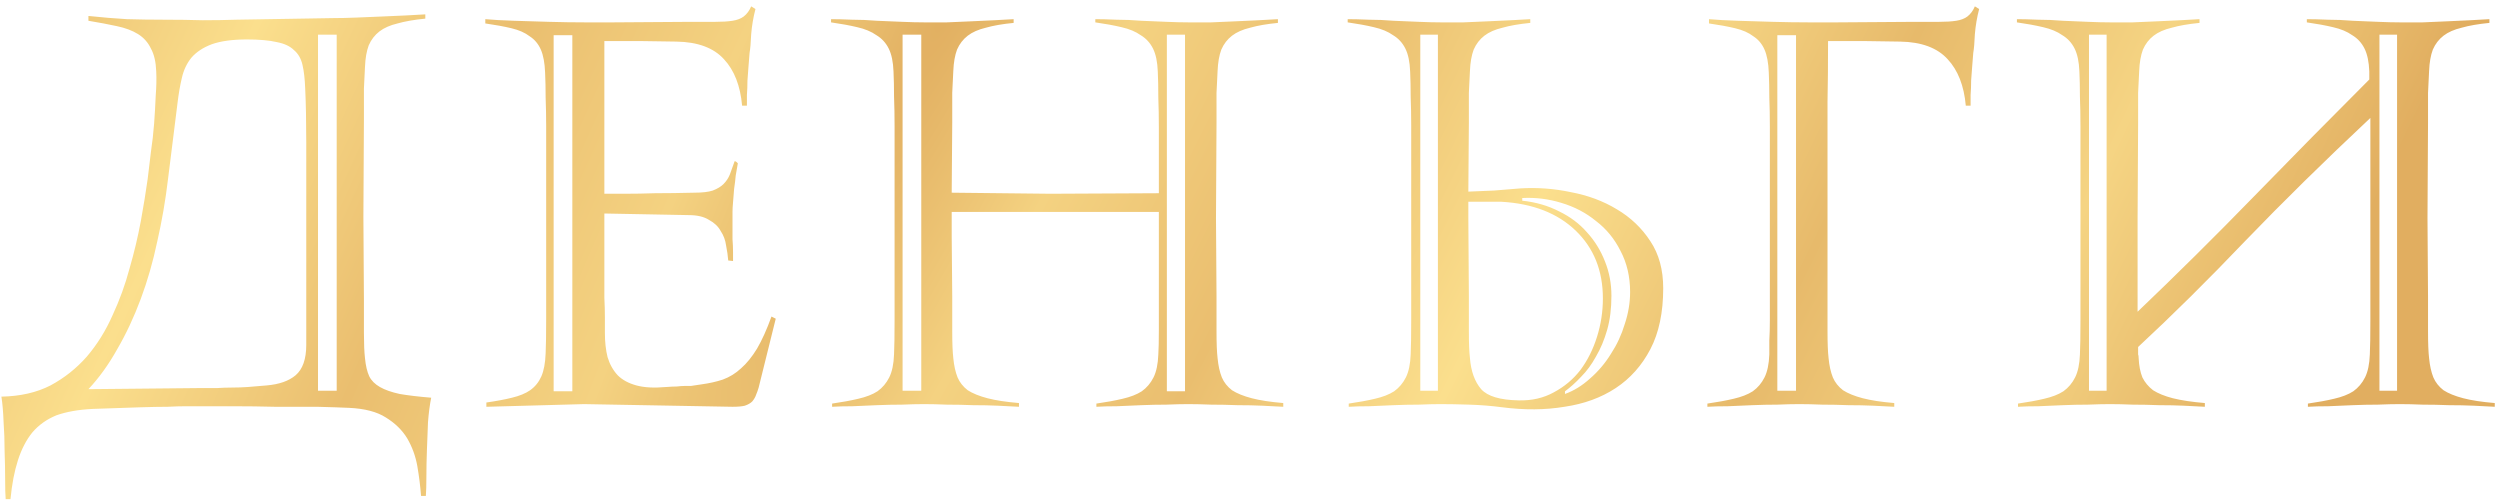 <?xml version="1.0" encoding="UTF-8"?> <svg xmlns="http://www.w3.org/2000/svg" width="295" height="59" viewBox="0 0 295 59" fill="none"> <path d="M42.88 25.572L42.943 35.4C42.943 36.744 42.943 38.046 42.943 39.306C42.943 40.566 42.985 41.553 43.069 42.267C43.153 43.149 43.321 43.863 43.573 44.409C43.825 44.913 44.245 45.333 44.833 45.669C45.421 46.005 46.198 46.278 47.164 46.488C48.13 46.656 49.369 46.803 50.881 46.929C50.713 47.769 50.587 48.735 50.503 49.827C50.461 50.919 50.419 52.011 50.377 53.103C50.335 54.237 50.314 55.287 50.314 56.253C50.314 57.219 50.293 57.975 50.251 58.521H49.684C49.6 57.387 49.453 56.211 49.243 54.993C49.033 53.817 48.634 52.725 48.046 51.717C47.458 50.751 46.618 49.932 45.526 49.26C44.476 48.588 43.027 48.21 41.179 48.126C40.297 48.084 39.037 48.042 37.399 48C35.803 48 34.144 48 32.422 48C30.742 47.958 29.125 47.937 27.571 47.937C26.059 47.937 24.967 47.937 24.295 47.937C23.329 47.937 22.531 47.937 21.901 47.937C21.313 47.937 20.599 47.958 19.759 48C18.919 48 17.827 48.021 16.483 48.063C15.181 48.105 13.333 48.168 10.939 48.252C9.259 48.336 7.831 48.588 6.655 49.008C5.521 49.47 4.576 50.142 3.82 51.024C3.106 51.906 2.539 52.998 2.119 54.3C1.699 55.602 1.405 57.135 1.237 58.899H0.67C0.628 58.395 0.607 57.618 0.607 56.568C0.607 55.56 0.586 54.447 0.544 53.229C0.544 52.053 0.502 50.877 0.418 49.701C0.376 48.567 0.292 47.601 0.166 46.803C2.392 46.761 4.324 46.32 5.962 45.48C7.6 44.598 9.028 43.464 10.246 42.078C11.464 40.65 12.472 39.033 13.27 37.227C14.11 35.421 14.782 33.573 15.286 31.683C15.832 29.793 16.273 27.945 16.609 26.139C16.945 24.291 17.218 22.611 17.428 21.099C17.554 20.133 17.68 19.083 17.806 17.949C17.974 16.815 18.1 15.702 18.184 14.61C18.268 13.476 18.331 12.384 18.373 11.334C18.457 10.242 18.478 9.276 18.436 8.436C18.394 7.302 18.184 6.399 17.806 5.727C17.47 5.013 16.966 4.446 16.294 4.026C15.622 3.606 14.782 3.291 13.774 3.081C12.808 2.871 11.695 2.661 10.435 2.451V1.884C12.031 2.052 13.543 2.178 14.971 2.262C16.399 2.304 17.827 2.325 19.255 2.325C20.935 2.325 22.489 2.346 23.917 2.388C25.345 2.388 26.668 2.367 27.886 2.325L39.289 2.136C40.129 2.136 41.053 2.115 42.061 2.073C43.069 2.031 44.077 1.989 45.085 1.947C46.093 1.905 47.038 1.863 47.92 1.821C48.802 1.779 49.558 1.737 50.188 1.695V2.199C48.886 2.325 47.794 2.514 46.912 2.766C46.03 2.976 45.316 3.291 44.77 3.711C44.224 4.131 43.804 4.677 43.51 5.349C43.258 6.021 43.111 6.861 43.069 7.869C43.027 8.583 42.985 9.444 42.943 10.452C42.943 11.46 42.943 12.636 42.943 13.98L42.88 25.572ZM23.287 45.795C24.169 45.795 24.925 45.795 25.555 45.795C26.185 45.753 26.794 45.732 27.382 45.732C27.97 45.732 28.579 45.711 29.209 45.669C29.839 45.627 30.595 45.564 31.477 45.48C32.947 45.354 34.081 44.955 34.879 44.283C35.719 43.569 36.139 42.372 36.139 40.692V24.879C36.139 21.981 36.139 19.293 36.139 16.815C36.139 14.337 36.097 12.216 36.013 10.452C35.971 9.318 35.866 8.394 35.698 7.68C35.53 6.924 35.194 6.336 34.69 5.916C34.228 5.454 33.556 5.139 32.674 4.971C31.792 4.761 30.616 4.656 29.146 4.656C27.424 4.656 26.038 4.845 24.988 5.223C23.98 5.601 23.182 6.126 22.594 6.798C22.048 7.47 21.67 8.268 21.46 9.192C21.25 10.074 21.082 11.04 20.956 12.09L19.822 21.162C19.528 23.64 19.108 26.076 18.562 28.47C18.058 30.864 17.407 33.132 16.609 35.274C15.811 37.416 14.887 39.39 13.837 41.196C12.829 43.002 11.695 44.577 10.435 45.921L23.287 45.795ZM39.73 4.089H37.525V46.11H39.73V4.089ZM89.522 45.732C89.438 46.026 89.333 46.32 89.207 46.614C89.123 46.866 88.976 47.118 88.766 47.37C88.556 47.58 88.262 47.748 87.884 47.874C87.548 47.958 87.065 48 86.435 48L68.921 47.685L57.392 48V47.496C58.568 47.328 59.576 47.139 60.416 46.929C61.298 46.719 62.012 46.425 62.558 46.047C63.146 45.627 63.587 45.081 63.881 44.409C64.175 43.737 64.343 42.834 64.385 41.7C64.427 40.818 64.448 39.474 64.448 37.668C64.448 35.82 64.448 33.888 64.448 31.872C64.448 29.814 64.448 27.84 64.448 25.95C64.448 24.06 64.448 22.611 64.448 21.603C64.448 20.595 64.448 19.524 64.448 18.39C64.448 17.214 64.448 16.059 64.448 14.925C64.448 13.749 64.427 12.615 64.385 11.523C64.385 10.431 64.364 9.444 64.322 8.562C64.28 7.428 64.112 6.525 63.818 5.853C63.524 5.181 63.083 4.656 62.495 4.278C61.949 3.858 61.235 3.543 60.353 3.333C59.471 3.123 58.442 2.934 57.266 2.766V2.262C58.19 2.346 59.324 2.409 60.668 2.451C62.012 2.493 63.398 2.535 64.826 2.577C66.254 2.619 67.64 2.64 68.984 2.64C70.328 2.64 71.483 2.64 72.449 2.64L81.521 2.577C82.655 2.577 83.621 2.577 84.419 2.577C85.217 2.577 85.889 2.535 86.435 2.451C86.981 2.367 87.422 2.199 87.758 1.947C88.136 1.653 88.43 1.254 88.64 0.75L89.144 1.065C88.892 2.031 88.724 3.018 88.64 4.026C88.598 5.034 88.535 5.769 88.451 6.231C88.409 6.693 88.367 7.218 88.325 7.806C88.283 8.352 88.241 8.919 88.199 9.507C88.199 10.095 88.178 10.662 88.136 11.208C88.136 11.712 88.136 12.132 88.136 12.468H87.569C87.359 10.116 86.645 8.289 85.427 6.987C84.209 5.643 82.34 4.95 79.82 4.908L75.599 4.845H71.315V22.863C71.777 22.863 72.575 22.863 73.709 22.863C74.885 22.863 76.082 22.842 77.3 22.8C78.686 22.8 80.219 22.779 81.899 22.737C82.865 22.737 83.6 22.653 84.104 22.485C84.65 22.275 85.07 22.023 85.364 21.729C85.7 21.393 85.952 21.015 86.12 20.595C86.288 20.133 86.477 19.608 86.687 19.02C86.771 19.02 86.855 19.062 86.939 19.146L87.065 19.272C86.981 19.692 86.897 20.175 86.813 20.721C86.771 21.225 86.708 21.75 86.624 22.296C86.582 22.842 86.54 23.367 86.498 23.871C86.456 24.333 86.435 24.711 86.435 25.005C86.435 25.467 86.435 25.992 86.435 26.58C86.435 27.126 86.435 27.672 86.435 28.218C86.477 28.764 86.498 29.268 86.498 29.73C86.498 30.192 86.498 30.549 86.498 30.801L85.931 30.738C85.889 30.192 85.805 29.604 85.679 28.974C85.595 28.344 85.385 27.777 85.049 27.273C84.755 26.727 84.293 26.286 83.663 25.95C83.075 25.572 82.277 25.383 81.269 25.383L71.315 25.194V30.675C71.315 31.263 71.315 31.956 71.315 32.754C71.315 33.51 71.315 34.308 71.315 35.148C71.357 35.946 71.378 36.723 71.378 37.479C71.378 38.235 71.378 38.844 71.378 39.306C71.378 40.356 71.483 41.301 71.693 42.141C71.945 42.981 72.344 43.695 72.89 44.283C73.436 44.829 74.171 45.228 75.095 45.48C76.019 45.732 77.174 45.795 78.56 45.669C79.148 45.627 79.589 45.606 79.883 45.606C80.219 45.564 80.513 45.543 80.765 45.543C81.017 45.543 81.269 45.543 81.521 45.543C81.815 45.501 82.235 45.438 82.781 45.354C83.705 45.228 84.545 45.039 85.301 44.787C86.099 44.493 86.813 44.052 87.443 43.464C88.115 42.876 88.745 42.099 89.333 41.133C89.921 40.125 90.488 38.865 91.034 37.353L91.538 37.605L89.522 45.732ZM67.535 4.152H65.33V46.173H67.535V4.152ZM151.424 48C150.752 47.958 149.933 47.916 148.967 47.874C148.043 47.832 147.056 47.811 146.006 47.811C144.956 47.769 143.927 47.748 142.919 47.748C141.911 47.706 141.008 47.685 140.21 47.685C139.454 47.685 138.593 47.706 137.627 47.748C136.661 47.748 135.674 47.769 134.666 47.811C133.7 47.853 132.734 47.895 131.768 47.937C130.844 47.937 130.046 47.958 129.374 48V47.622C130.55 47.454 131.579 47.265 132.461 47.055C133.385 46.845 134.141 46.551 134.729 46.173C135.317 45.753 135.779 45.207 136.115 44.535C136.451 43.863 136.64 42.96 136.682 41.826C136.724 41.196 136.745 40.23 136.745 38.928C136.745 37.584 136.745 36.114 136.745 34.518C136.745 32.922 136.745 31.284 136.745 29.604C136.745 27.924 136.745 26.391 136.745 25.005H112.301V27.903L112.364 35.022C112.364 36.366 112.364 37.731 112.364 39.117C112.364 40.503 112.406 41.553 112.49 42.267C112.574 43.149 112.742 43.905 112.994 44.535C113.246 45.123 113.645 45.627 114.191 46.047C114.779 46.425 115.556 46.74 116.522 46.992C117.488 47.244 118.727 47.433 120.239 47.559V48C119.567 47.958 118.748 47.916 117.782 47.874C116.858 47.832 115.871 47.811 114.821 47.811C113.771 47.769 112.742 47.748 111.734 47.748C110.726 47.706 109.823 47.685 109.025 47.685C108.269 47.685 107.408 47.706 106.442 47.748C105.476 47.748 104.489 47.769 103.481 47.811C102.515 47.853 101.549 47.895 100.583 47.937C99.659 47.937 98.861 47.958 98.189 48V47.622C99.365 47.454 100.394 47.265 101.276 47.055C102.2 46.845 102.956 46.551 103.544 46.173C104.132 45.753 104.594 45.207 104.93 44.535C105.266 43.863 105.455 42.96 105.497 41.826C105.539 40.944 105.56 39.6 105.56 37.794C105.56 35.946 105.56 33.993 105.56 31.935C105.56 29.835 105.56 27.84 105.56 25.95C105.56 24.06 105.56 22.611 105.56 21.603C105.56 20.595 105.56 19.524 105.56 18.39C105.56 17.214 105.56 16.038 105.56 14.862C105.56 13.644 105.539 12.489 105.497 11.397C105.497 10.305 105.476 9.318 105.434 8.436C105.392 7.302 105.203 6.399 104.867 5.727C104.531 5.055 104.048 4.53 103.418 4.152C102.83 3.732 102.074 3.417 101.15 3.207C100.268 2.997 99.239 2.808 98.063 2.64V2.262C98.735 2.262 99.554 2.283 100.52 2.325C101.486 2.325 102.473 2.367 103.481 2.451C104.531 2.493 105.539 2.535 106.505 2.577C107.471 2.619 108.311 2.64 109.025 2.64C109.865 2.64 110.768 2.64 111.734 2.64C112.7 2.598 113.666 2.556 114.632 2.514C115.598 2.472 116.501 2.43 117.341 2.388C118.223 2.346 118.979 2.304 119.609 2.262V2.703C118.307 2.829 117.215 3.018 116.333 3.27C115.451 3.48 114.737 3.795 114.191 4.215C113.645 4.635 113.225 5.181 112.931 5.853C112.679 6.525 112.532 7.365 112.49 8.373C112.448 9.087 112.406 9.948 112.364 10.956C112.364 11.964 112.364 13.14 112.364 14.484L112.301 22.737L123.956 22.863L136.745 22.8V22.044C136.745 21.036 136.745 19.923 136.745 18.705C136.745 17.487 136.745 16.269 136.745 15.051C136.745 13.833 136.724 12.657 136.682 11.523C136.682 10.347 136.661 9.318 136.619 8.436C136.577 7.302 136.388 6.399 136.052 5.727C135.716 5.055 135.233 4.53 134.603 4.152C134.015 3.732 133.259 3.417 132.335 3.207C131.453 2.997 130.424 2.808 129.248 2.64V2.262C129.92 2.262 130.739 2.283 131.705 2.325C132.671 2.325 133.658 2.367 134.666 2.451C135.716 2.493 136.724 2.535 137.69 2.577C138.656 2.619 139.496 2.64 140.21 2.64C141.05 2.64 141.953 2.64 142.919 2.64C143.885 2.598 144.851 2.556 145.817 2.514C146.783 2.472 147.686 2.43 148.526 2.388C149.408 2.346 150.164 2.304 150.794 2.262V2.703C149.492 2.829 148.4 3.018 147.518 3.27C146.636 3.48 145.922 3.795 145.376 4.215C144.83 4.635 144.41 5.181 144.116 5.853C143.864 6.525 143.717 7.365 143.675 8.373C143.633 9.087 143.591 9.948 143.549 10.956C143.549 11.964 143.549 13.14 143.549 14.484L143.486 25.761L143.549 35.022C143.549 36.366 143.549 37.731 143.549 39.117C143.549 40.503 143.591 41.553 143.675 42.267C143.759 43.149 143.927 43.905 144.179 44.535C144.431 45.123 144.83 45.627 145.376 46.047C145.964 46.425 146.741 46.74 147.707 46.992C148.673 47.244 149.912 47.433 151.424 47.559V48ZM108.71 4.089H106.505V46.11H108.71V4.089ZM139.832 4.089H137.69V46.173H139.832V4.089ZM196.259 34.014C196.259 36.87 195.755 39.264 194.747 41.196C193.739 43.128 192.374 44.661 190.652 45.795C188.93 46.929 186.914 47.664 184.604 48C182.336 48.378 179.9 48.399 177.296 48.063C176.036 47.895 174.734 47.79 173.39 47.748C172.088 47.706 170.954 47.685 169.988 47.685C169.232 47.685 168.371 47.706 167.405 47.748C166.439 47.748 165.452 47.769 164.444 47.811C163.478 47.853 162.512 47.895 161.546 47.937C160.622 47.937 159.824 47.958 159.152 48V47.622C160.328 47.454 161.357 47.265 162.239 47.055C163.163 46.845 163.919 46.551 164.507 46.173C165.095 45.753 165.557 45.207 165.893 44.535C166.229 43.863 166.418 42.96 166.46 41.826C166.502 40.944 166.523 39.6 166.523 37.794C166.523 35.946 166.523 33.993 166.523 31.935C166.523 29.835 166.523 27.84 166.523 25.95C166.523 24.06 166.523 22.611 166.523 21.603C166.523 20.595 166.523 19.524 166.523 18.39C166.523 17.214 166.523 16.038 166.523 14.862C166.523 13.644 166.502 12.489 166.46 11.397C166.46 10.305 166.439 9.318 166.397 8.436C166.355 7.302 166.166 6.399 165.83 5.727C165.494 5.055 165.011 4.53 164.381 4.152C163.793 3.732 163.037 3.417 162.113 3.207C161.231 2.997 160.202 2.808 159.026 2.64V2.262C159.698 2.262 160.517 2.283 161.483 2.325C162.449 2.325 163.436 2.367 164.444 2.451C165.494 2.493 166.502 2.535 167.468 2.577C168.434 2.619 169.274 2.64 169.988 2.64C170.828 2.64 171.731 2.64 172.697 2.64C173.663 2.598 174.629 2.556 175.595 2.514C176.561 2.472 177.464 2.43 178.304 2.388C179.186 2.346 179.942 2.304 180.572 2.262V2.703C179.27 2.829 178.178 3.018 177.296 3.27C176.414 3.48 175.7 3.795 175.154 4.215C174.608 4.635 174.188 5.181 173.894 5.853C173.642 6.525 173.495 7.365 173.453 8.373C173.411 9.087 173.369 9.948 173.327 10.956C173.327 11.964 173.327 13.14 173.327 14.484L173.264 22.611C174.23 22.569 175.238 22.527 176.288 22.485C177.338 22.401 178.367 22.317 179.375 22.233C181.391 22.107 183.386 22.254 185.36 22.674C187.376 23.052 189.182 23.724 190.778 24.69C192.416 25.656 193.739 26.916 194.747 28.47C195.755 29.982 196.259 31.83 196.259 34.014ZM173.264 23.808V25.761L173.327 35.022C173.327 36.366 173.327 37.731 173.327 39.117C173.327 40.503 173.369 41.553 173.453 42.267C173.579 43.821 174.02 45.039 174.776 45.921C175.532 46.761 177.002 47.202 179.186 47.244C180.74 47.286 182.126 46.971 183.344 46.299C184.604 45.627 185.654 44.745 186.494 43.653C187.334 42.519 187.985 41.217 188.447 39.747C188.909 38.277 189.14 36.765 189.14 35.211C189.14 31.935 188.069 29.268 185.927 27.21C183.785 25.152 180.866 24.018 177.17 23.808H173.264ZM169.673 4.089H167.594V46.11H169.673V4.089ZM192.353 34.455C192.353 32.649 191.975 31.032 191.219 29.604C190.505 28.176 189.539 27 188.321 26.076C187.145 25.11 185.78 24.396 184.226 23.934C182.714 23.472 181.181 23.283 179.627 23.367V23.682C181.223 23.85 182.672 24.27 183.974 24.942C185.276 25.572 186.368 26.391 187.25 27.399C188.174 28.407 188.888 29.562 189.392 30.864C189.896 32.124 190.148 33.468 190.148 34.896C190.148 36.408 189.98 37.752 189.644 38.928C189.308 40.104 188.867 41.154 188.321 42.078C187.817 43.002 187.229 43.8 186.557 44.472C185.927 45.144 185.297 45.711 184.667 46.173V46.488C185.717 46.11 186.704 45.501 187.628 44.661C188.594 43.821 189.413 42.855 190.085 41.763C190.799 40.671 191.345 39.495 191.723 38.235C192.143 36.975 192.353 35.715 192.353 34.455ZM215.647 35.022C215.647 36.366 215.647 37.731 215.647 39.117C215.647 40.503 215.689 41.553 215.773 42.267C215.857 43.149 216.025 43.905 216.277 44.535C216.529 45.123 216.928 45.627 217.474 46.047C218.062 46.425 218.839 46.74 219.805 46.992C220.771 47.244 222.01 47.433 223.522 47.559V48C222.85 47.958 222.031 47.916 221.065 47.874C220.141 47.832 219.154 47.811 218.104 47.811C217.054 47.769 216.025 47.748 215.017 47.748C214.009 47.706 213.106 47.685 212.308 47.685C211.552 47.685 210.691 47.706 209.725 47.748C208.759 47.748 207.772 47.769 206.764 47.811C205.798 47.853 204.832 47.895 203.866 47.937C202.942 47.937 202.144 47.958 201.472 48V47.622C202.648 47.454 203.677 47.265 204.559 47.055C205.483 46.845 206.239 46.551 206.827 46.173C207.415 45.753 207.877 45.207 208.213 44.535C208.549 43.863 208.738 42.96 208.78 41.826C208.78 41.406 208.78 40.86 208.78 40.188C208.822 39.474 208.843 38.676 208.843 37.794C208.843 36.912 208.843 35.967 208.843 34.959C208.843 33.951 208.843 32.943 208.843 31.935V21.603C208.843 20.595 208.843 19.524 208.843 18.39C208.843 17.214 208.843 16.059 208.843 14.925C208.843 13.749 208.822 12.615 208.78 11.523C208.78 10.431 208.759 9.444 208.717 8.562C208.675 7.428 208.507 6.525 208.213 5.853C207.919 5.181 207.478 4.656 206.89 4.278C206.344 3.858 205.63 3.543 204.748 3.333C203.866 3.123 202.837 2.934 201.661 2.766V2.262C202.585 2.346 203.719 2.409 205.063 2.451C206.407 2.493 207.793 2.535 209.221 2.577C210.649 2.619 212.035 2.64 213.379 2.64C214.723 2.64 215.878 2.64 216.844 2.64L225.916 2.577C227.05 2.577 228.016 2.577 228.814 2.577C229.612 2.577 230.284 2.535 230.83 2.451C231.376 2.367 231.817 2.199 232.153 1.947C232.531 1.653 232.825 1.254 233.035 0.75L233.539 1.065C233.287 2.031 233.119 3.018 233.035 4.026C232.993 5.034 232.93 5.769 232.846 6.231C232.804 6.693 232.762 7.218 232.72 7.806C232.678 8.352 232.636 8.919 232.594 9.507C232.594 10.095 232.573 10.662 232.531 11.208C232.531 11.712 232.531 12.132 232.531 12.468H231.964C231.754 10.116 231.04 8.289 229.822 6.987C228.604 5.643 226.735 4.95 224.215 4.908L219.994 4.845H215.71C215.71 7.659 215.689 10.032 215.647 11.964C215.647 13.854 215.647 15.45 215.647 16.752C215.647 18.012 215.647 19.041 215.647 19.839C215.647 20.595 215.647 21.267 215.647 21.855C215.647 22.401 215.647 22.926 215.647 23.43C215.647 23.934 215.647 24.543 215.647 25.257C215.647 25.971 215.647 26.874 215.647 27.966C215.647 29.016 215.647 30.381 215.647 32.061V35.022ZM211.93 4.152H209.725V46.11H211.93V4.152ZM294.382 48C293.71 47.958 292.891 47.916 291.925 47.874C291.001 47.832 290.014 47.811 288.964 47.811C287.914 47.769 286.885 47.748 285.877 47.748C284.869 47.706 283.966 47.685 283.168 47.685C282.412 47.685 281.551 47.706 280.585 47.748C279.619 47.748 278.632 47.769 277.624 47.811C276.658 47.853 275.692 47.895 274.726 47.937C273.802 47.937 273.004 47.958 272.332 48V47.622C273.508 47.454 274.537 47.265 275.419 47.055C276.343 46.845 277.099 46.551 277.687 46.173C278.275 45.753 278.737 45.207 279.073 44.535C279.409 43.863 279.598 42.96 279.64 41.826C279.682 40.944 279.703 39.6 279.703 37.794C279.703 35.946 279.703 33.993 279.703 31.935C279.703 29.835 279.703 27.84 279.703 25.95C279.703 24.06 279.703 22.611 279.703 21.603V13.917C274.285 18.999 269.371 23.829 264.961 28.407C260.593 32.985 256.372 37.164 252.298 40.944C252.298 41.196 252.298 41.364 252.298 41.448C252.298 41.532 252.298 41.595 252.298 41.637C252.298 41.679 252.298 41.742 252.298 41.826C252.34 41.91 252.361 42.057 252.361 42.267C252.403 43.149 252.55 43.905 252.802 44.535C253.096 45.123 253.516 45.627 254.062 46.047C254.65 46.425 255.427 46.74 256.393 46.992C257.401 47.244 258.661 47.433 260.173 47.559V48C259.501 47.958 258.682 47.916 257.716 47.874C256.792 47.832 255.805 47.811 254.755 47.811C253.705 47.769 252.676 47.748 251.668 47.748C250.66 47.706 249.757 47.685 248.959 47.685C248.203 47.685 247.342 47.706 246.376 47.748C245.41 47.748 244.423 47.769 243.415 47.811C242.449 47.853 241.483 47.895 240.517 47.937C239.593 47.937 238.795 47.958 238.123 48V47.622C239.299 47.454 240.328 47.265 241.21 47.055C242.134 46.845 242.89 46.551 243.478 46.173C244.066 45.753 244.528 45.207 244.864 44.535C245.2 43.863 245.389 42.96 245.431 41.826C245.473 40.944 245.494 39.6 245.494 37.794C245.494 35.946 245.494 33.993 245.494 31.935C245.494 29.835 245.494 27.84 245.494 25.95C245.494 24.06 245.494 22.611 245.494 21.603C245.494 20.595 245.494 19.524 245.494 18.39C245.494 17.214 245.494 16.038 245.494 14.862C245.494 13.644 245.473 12.489 245.431 11.397C245.431 10.305 245.41 9.318 245.368 8.436C245.326 7.302 245.137 6.399 244.801 5.727C244.465 5.055 243.982 4.53 243.352 4.152C242.764 3.732 242.008 3.417 241.084 3.207C240.202 2.997 239.173 2.808 237.997 2.64V2.262C238.669 2.262 239.488 2.283 240.454 2.325C241.42 2.325 242.407 2.367 243.415 2.451C244.465 2.493 245.473 2.535 246.439 2.577C247.405 2.619 248.245 2.64 248.959 2.64C249.799 2.64 250.702 2.64 251.668 2.64C252.634 2.598 253.6 2.556 254.566 2.514C255.532 2.472 256.435 2.43 257.275 2.388C258.157 2.346 258.913 2.304 259.543 2.262V2.703C258.241 2.829 257.149 3.018 256.267 3.27C255.385 3.48 254.671 3.795 254.125 4.215C253.579 4.635 253.159 5.181 252.865 5.853C252.613 6.525 252.466 7.365 252.424 8.373C252.382 9.087 252.34 9.948 252.298 10.956C252.298 11.964 252.298 13.14 252.298 14.484L252.235 25.761V36.786C256.855 32.376 261.433 27.84 265.969 23.178C270.547 18.474 275.083 13.875 279.577 9.381V8.436C279.535 7.302 279.346 6.399 279.01 5.727C278.674 5.055 278.191 4.53 277.561 4.152C276.973 3.732 276.217 3.417 275.293 3.207C274.411 2.997 273.382 2.808 272.206 2.64V2.262C272.878 2.262 273.697 2.283 274.663 2.325C275.629 2.325 276.616 2.367 277.624 2.451C278.674 2.493 279.682 2.535 280.648 2.577C281.614 2.619 282.454 2.64 283.168 2.64C284.008 2.64 284.911 2.64 285.877 2.64C286.843 2.598 287.809 2.556 288.775 2.514C289.741 2.472 290.644 2.43 291.484 2.388C292.366 2.346 293.122 2.304 293.752 2.262V2.703C292.45 2.829 291.358 3.018 290.476 3.27C289.594 3.48 288.88 3.795 288.334 4.215C287.788 4.635 287.368 5.181 287.074 5.853C286.822 6.525 286.675 7.365 286.633 8.373C286.591 9.087 286.549 9.948 286.507 10.956C286.507 11.964 286.507 13.14 286.507 14.484L286.444 25.761L286.507 35.022C286.507 36.366 286.507 37.731 286.507 39.117C286.507 40.503 286.549 41.553 286.633 42.267C286.717 43.149 286.885 43.905 287.137 44.535C287.389 45.123 287.788 45.627 288.334 46.047C288.922 46.425 289.699 46.74 290.665 46.992C291.631 47.244 292.87 47.433 294.382 47.559V48ZM282.853 4.089H280.774V46.11H282.853V4.089ZM248.581 4.089H246.502V46.11H248.581V4.089Z" fill="url(#paint0_radial_9_7)"></path> <defs> <radialGradient id="paint0_radial_9_7" cx="0" cy="0" r="1" gradientUnits="userSpaceOnUse" gradientTransform="translate(115.973 -7) rotate(26.479) scale(161.482 1059.98)"> <stop stop-color="#E1AE60"></stop> <stop offset="0.125" stop-color="#F4D281"></stop> <stop offset="0.28" stop-color="#EABE6F"></stop> <stop offset="0.45" stop-color="#FBDF8D"></stop> <stop offset="0.645" stop-color="#E7BA6B"></stop> <stop offset="0.81" stop-color="#F5D483"></stop> <stop offset="1" stop-color="#E1AE60"></stop> </radialGradient> </defs> </svg> 